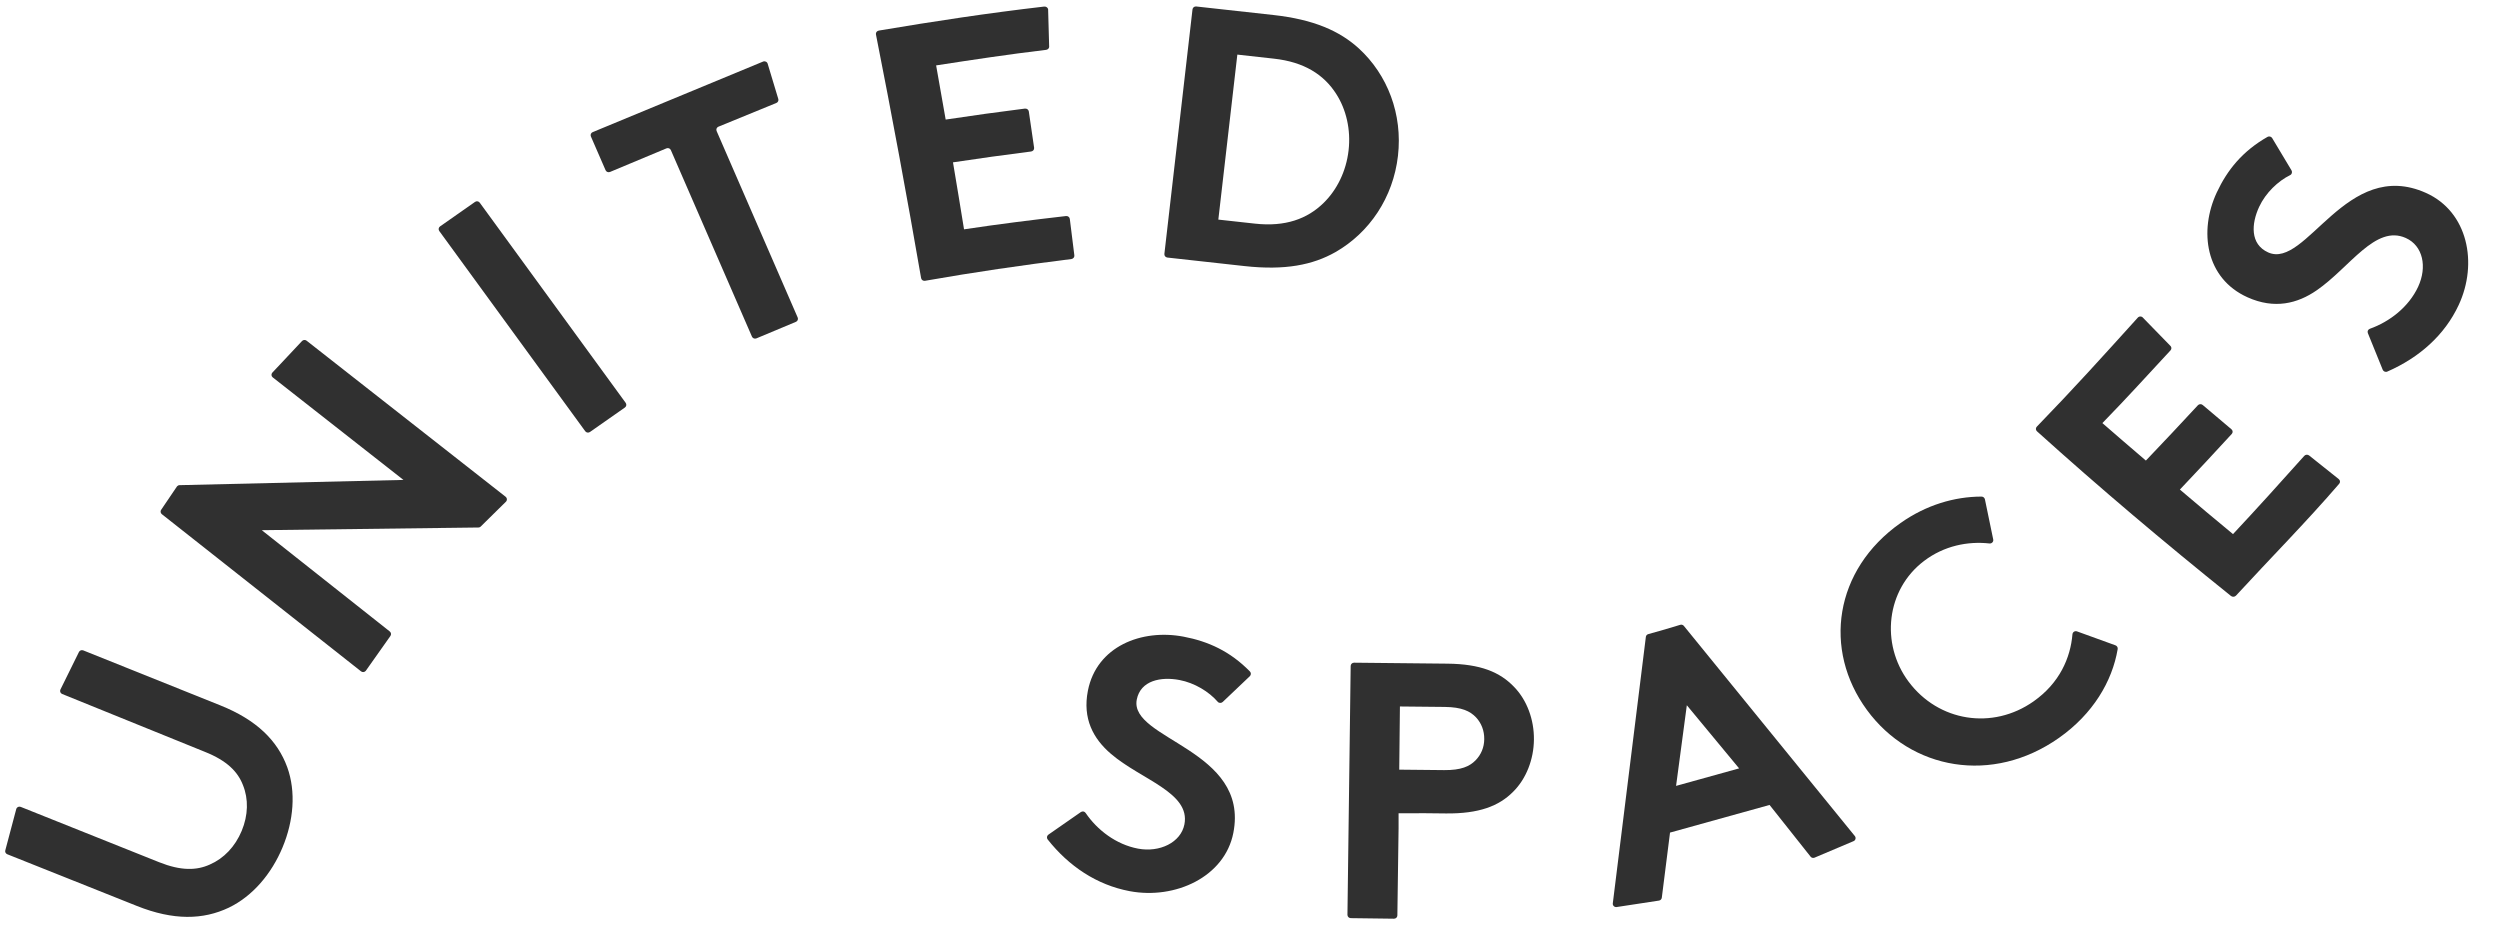 <svg width="93" height="35" viewBox="0 0 93 35" fill="none" xmlns="http://www.w3.org/2000/svg">
<g clip-path="url(#clip0_3577_12367)">
<path d="M8.514 33.764C7.555 34.221 6.451 34.244 5.094 33.702L0.27 31.778C0.206 31.753 0.175 31.681 0.201 31.618L0.608 30.084C0.634 30.021 0.707 29.991 0.771 30.016L5.919 32.074C6.73 32.398 7.313 32.385 7.805 32.161C8.328 31.935 8.748 31.493 8.991 30.909C9.234 30.325 9.249 29.721 9.036 29.201C8.843 28.703 8.437 28.294 7.625 27.97L2.314 25.817C2.25 25.792 2.219 25.72 2.245 25.657L2.933 24.262C2.959 24.199 3.032 24.169 3.096 24.194L8.196 26.24C9.553 26.783 10.326 27.556 10.686 28.541C11.016 29.456 10.922 30.535 10.513 31.517C10.105 32.5 9.402 33.336 8.514 33.764Z" fill="#303030"/>
<path d="M6.002 18.954L6.585 18.093C6.608 18.066 6.642 18.049 6.679 18.048L15.008 17.853L10.145 14.038C10.092 13.996 10.083 13.918 10.127 13.866L11.23 12.692C11.274 12.639 11.353 12.631 11.406 12.674L18.811 18.481C18.865 18.524 18.873 18.601 18.83 18.654L17.892 19.578C17.869 19.606 17.835 19.622 17.798 19.623L9.738 19.723L14.5 23.491C14.554 23.534 14.562 23.611 14.519 23.664L13.606 24.956C13.563 25.008 13.484 25.017 13.43 24.974L6.02 19.127C5.967 19.084 5.958 19.007 6.002 18.954Z" fill="#303030"/>
<path d="M16.37 8.422L17.671 7.511C17.727 7.471 17.806 7.484 17.846 7.539L23.276 14.987C23.316 15.043 23.303 15.119 23.247 15.159L21.946 16.07C21.89 16.11 21.811 16.097 21.771 16.042L16.341 8.594C16.301 8.538 16.314 8.462 16.37 8.422Z" fill="#303030"/>
<path fill-rule="evenodd" clip-rule="evenodd" d="M47.369 0.558C48.88 0.725 49.837 1.155 50.548 1.801C51.62 2.784 52.182 4.252 52.004 5.8C51.826 7.348 50.945 8.655 49.676 9.38C48.836 9.855 47.806 10.065 46.295 9.898L43.426 9.581C43.357 9.573 43.307 9.512 43.315 9.445L44.361 0.349C44.369 0.281 44.431 0.233 44.5 0.241L47.369 0.558ZM49.706 3.492C49.25 2.779 48.519 2.306 47.389 2.182L46.029 2.031L45.322 8.169L46.684 8.319C47.813 8.444 48.633 8.143 49.239 7.548C49.736 7.062 50.078 6.37 50.167 5.596C50.256 4.823 50.08 4.074 49.706 3.492Z" fill="#303030"/>
<path d="M38.837 0.245C36.727 0.49 34.774 0.788 32.694 1.137C32.62 1.149 32.572 1.213 32.585 1.28C33.182 4.298 33.742 7.32 34.265 10.345C34.276 10.412 34.341 10.457 34.409 10.446C36.263 10.121 37.973 9.872 39.855 9.636C39.924 9.628 39.974 9.567 39.966 9.5C39.91 9.048 39.854 8.596 39.797 8.144C39.789 8.077 39.725 8.028 39.655 8.037C38.331 8.19 37.173 8.334 35.862 8.531C35.722 7.669 35.597 6.9 35.451 6.039C36.416 5.893 37.385 5.759 38.357 5.636C38.428 5.627 38.478 5.566 38.469 5.498C38.404 5.047 38.339 4.596 38.272 4.145C38.262 4.078 38.196 4.03 38.123 4.04C37.138 4.164 36.157 4.3 35.179 4.448C35.068 3.807 34.938 3.073 34.824 2.433C36.227 2.217 37.495 2.024 38.913 1.855C38.974 1.848 39.022 1.804 39.029 1.748C39.017 1.292 39.004 0.836 38.991 0.381C39.001 0.301 38.925 0.234 38.837 0.245Z" fill="#303030"/>
<path d="M28.955 3.69L28.559 2.377C28.542 2.302 28.46 2.261 28.388 2.29L22.048 4.915C21.984 4.941 21.954 5.013 21.981 5.076L22.527 6.332C22.554 6.394 22.628 6.423 22.692 6.397L24.792 5.519C24.856 5.492 24.929 5.521 24.956 5.584L27.973 12.523C28 12.585 28.073 12.614 28.137 12.588L29.607 11.973C29.671 11.947 29.701 11.875 29.674 11.812L26.658 4.874C26.631 4.811 26.661 4.739 26.725 4.713L28.881 3.83C28.937 3.807 28.968 3.748 28.955 3.69Z" fill="#303030"/>
<path d="M40.209 30.208C40.267 30.168 40.346 30.183 40.385 30.241C40.817 30.877 41.519 31.415 42.334 31.569C43.141 31.721 43.927 31.34 44.06 30.668C44.293 29.481 42.448 29.006 41.326 28.042C40.67 27.48 40.265 26.735 40.47 25.693C40.794 24.045 42.465 23.388 44.025 23.683C44.944 23.857 45.76 24.226 46.498 24.98C46.545 25.028 46.543 25.107 46.494 25.154L45.485 26.113C45.433 26.162 45.347 26.161 45.3 26.107C44.977 25.734 44.442 25.403 43.875 25.296C43.189 25.166 42.428 25.311 42.288 26.023C41.995 27.513 46.492 27.873 45.88 30.985C45.559 32.62 43.718 33.471 42.023 33.151C40.801 32.92 39.761 32.225 38.972 31.226C38.929 31.171 38.942 31.09 39 31.049L40.209 30.208Z" fill="#303030"/>
<path d="M88.084 12.391C88.057 12.325 88.092 12.254 88.16 12.23C88.899 11.966 89.604 11.418 89.953 10.671C90.298 9.93 90.137 9.141 89.495 8.853C88.363 8.345 87.415 9.95 86.182 10.799C85.463 11.297 84.605 11.507 83.612 11.061C82.038 10.356 81.796 8.593 82.463 7.162C82.856 6.32 83.421 5.623 84.351 5.092C84.411 5.058 84.49 5.079 84.525 5.137L85.244 6.337C85.281 6.4 85.26 6.482 85.194 6.514C84.743 6.736 84.285 7.171 84.042 7.691C83.749 8.32 83.696 9.085 84.376 9.39C85.797 10.028 87.278 5.845 90.247 7.177C91.807 7.876 92.188 9.793 91.463 11.347C90.94 12.469 89.996 13.303 88.808 13.823C88.742 13.852 88.664 13.82 88.637 13.755L88.084 12.391Z" fill="#303030"/>
<path d="M85.718 16.959C84.845 17.935 83.97 18.905 83.068 19.869C82.365 19.294 81.781 18.794 81.092 18.212C81.743 17.525 82.387 16.835 83.022 16.142C83.069 16.091 83.064 16.013 83.01 15.969C82.653 15.669 82.296 15.368 81.941 15.066C81.889 15.021 81.808 15.025 81.761 15.076C81.124 15.765 80.479 16.451 79.827 17.133C79.321 16.696 78.707 16.179 78.209 15.739C79.166 14.757 79.817 14.03 80.743 13.034C80.783 12.99 80.787 12.926 80.751 12.879C80.407 12.528 80.064 12.177 79.724 11.825C79.677 11.761 79.583 11.756 79.529 11.813C78.213 13.268 77.154 14.445 75.771 15.87C75.721 15.919 75.724 15.997 75.775 16.044C78.122 18.16 80.475 20.148 82.991 22.169C83.046 22.214 83.13 22.209 83.179 22.157C84.467 20.756 85.79 19.423 87.018 17.996C87.064 17.944 87.057 17.867 87.002 17.823C86.633 17.531 86.265 17.238 85.9 16.944C85.845 16.901 85.764 16.907 85.718 16.959Z" fill="#303030"/>
<path fill-rule="evenodd" clip-rule="evenodd" d="M62.505 23.243C62.112 23.365 61.716 23.48 61.316 23.589C61.268 23.602 61.232 23.642 61.226 23.691L59.996 33.605C59.986 33.686 60.057 33.754 60.139 33.742L61.714 33.502C61.769 33.493 61.812 33.45 61.819 33.396L62.125 30.972L65.828 29.944L67.354 31.868C67.387 31.91 67.445 31.926 67.496 31.907L68.947 31.293C69.026 31.264 69.053 31.167 69.001 31.102L62.639 23.283C62.607 23.244 62.554 23.228 62.505 23.243ZM62.35 29.235L62.75 26.235L64.695 28.584L62.35 29.235Z" fill="#303030"/>
<path d="M73.839 18.575C73.826 18.516 73.774 18.473 73.713 18.473C72.705 18.475 71.654 18.784 70.701 19.456C68.227 21.198 67.81 24.174 69.449 26.41C71.087 28.647 74.12 29.192 76.593 27.45C77.858 26.559 78.574 25.35 78.778 24.145C78.788 24.085 78.752 24.027 78.695 24.006L77.266 23.488C77.185 23.458 77.102 23.513 77.095 23.597C77.022 24.469 76.619 25.408 75.649 26.091C74.125 27.165 72.109 26.848 70.997 25.354C69.948 23.945 70.166 21.933 71.575 20.867C72.322 20.301 73.201 20.128 74.007 20.217C74.093 20.227 74.165 20.153 74.148 20.069L73.839 18.575Z" fill="#303030"/>
<path fill-rule="evenodd" clip-rule="evenodd" d="M53.032 30.252L53.788 30.26C55.02 30.273 55.763 29.985 56.289 29.453C56.773 28.975 57.055 28.252 57.062 27.514C57.071 26.776 56.804 26.048 56.33 25.559C55.802 25.003 55.08 24.701 53.847 24.688L50.371 24.652C50.302 24.652 50.245 24.706 50.245 24.774L50.125 34.031C50.124 34.098 50.179 34.154 50.249 34.155L51.855 34.176C51.925 34.177 51.981 34.123 51.982 34.055L52.027 30.817V30.253L53.032 30.252ZM54.891 28.284C54.669 28.51 54.353 28.654 53.723 28.648L52.052 28.631L52.077 26.281L53.748 26.298C54.378 26.305 54.691 26.456 54.908 26.686C55.111 26.903 55.217 27.186 55.214 27.495C55.211 27.804 55.098 28.071 54.891 28.284Z" fill="#303030"/>
</g>
<defs>
<clipPath id="clip0_3577_12367">
<rect width="92.031" height="33.937" fill="white" transform="translate(0.192 0.24)"/>
</clipPath>
</defs>
</svg>
